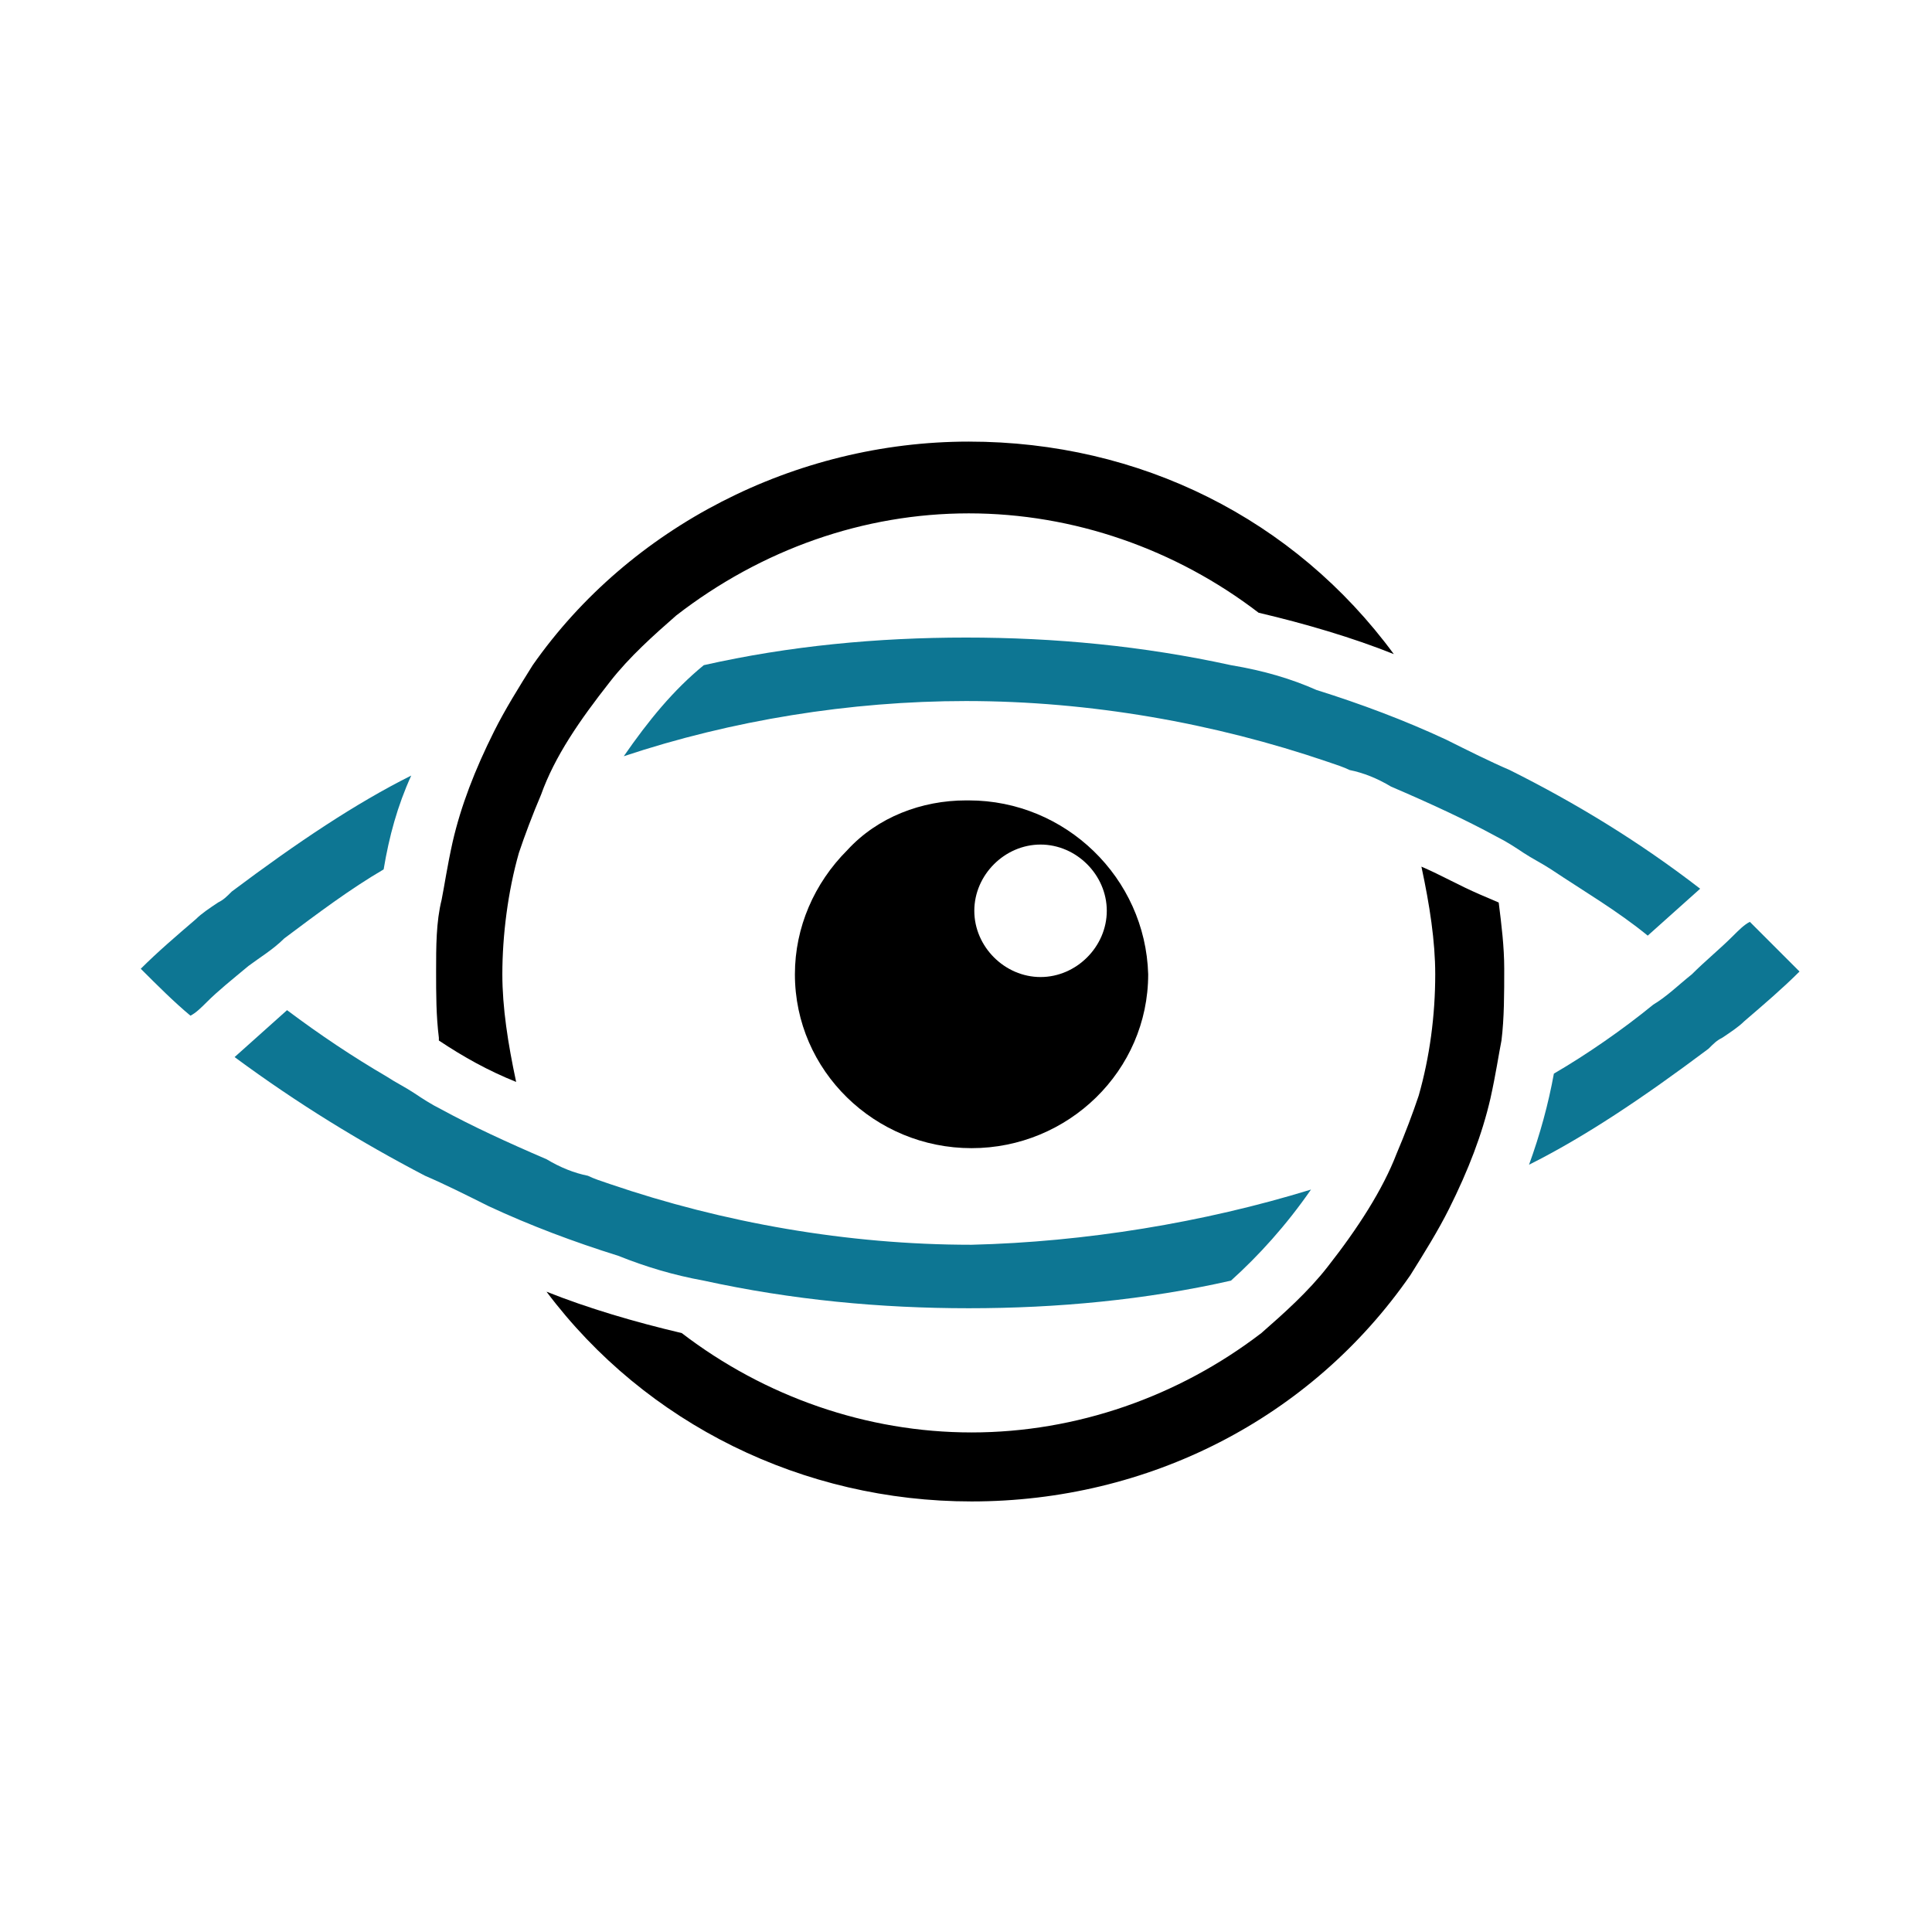 <svg width="70" height="70" viewBox="0 0 70 70" fill="none" xmlns="http://www.w3.org/2000/svg">
<g clip-path="url(#clip0_7474_20093)">
<path d="M13.9 31.5C12.7 32.2 11.5 33.1 10.3 34C9.9 34.4 9.4 34.7 9 35C8.4 35.5 7.9 35.9 7.5 36.3C7.3 36.5 7.1 36.7 6.9 36.8C6.3 36.3 5.7 35.7 5.1 35.1C5.7 34.5 6.4 33.9 7.1 33.3C7.3 33.1 7.6 32.9 7.9 32.7C8.1 32.6 8.2 32.5 8.4 32.3C10.8 30.5 12.9 29.1 14.9 28.1C14.4 29.2 14.1 30.3 13.9 31.5Z" fill="#0D7693"/>
<path d="M65.2 35.2C64.6 35.8 63.9 36.4 63.2 37C63 37.2 62.7 37.4 62.4 37.6C62.2 37.7 62.1 37.8 61.9 38C59.5 39.8 57.4 41.2 55.4 42.2C55.8 41.1 56.1 40 56.3 38.9C57.5 38.2 58.8 37.3 59.9 36.4C60.4 36.1 60.8 35.7 61.3 35.3C61.8 34.8 62.3 34.4 62.8 33.9C63 33.7 63.2 33.5 63.4 33.4C64.1 34.1 64.7 34.7 65.2 35.2Z" fill="#0D7693"/>
<path d="M47.5 43.1C46.6 44.4 45.6 45.5 44.6 46.4C41.5 47.1 38.3 47.4 35.1 47.4C31.9 47.4 28.7 47.1 25.5 46.4C24.4 46.2 23.4 45.9 22.4 45.5C20.8 45 19.2 44.4 17.7 43.7C16.9 43.3 16.1 42.9 15.4 42.6C13.1 41.4 10.8 40 8.5 38.3L10.4 36.6C11.6 37.5 12.8 38.3 14 39C14.3 39.2 14.7 39.4 15 39.6C15.3 39.8 15.6 40 16 40.2C17.1 40.8 18.4 41.4 19.8 42C20.3 42.3 20.8 42.5 21.3 42.6C21.5 42.7 21.8 42.8 22.1 42.9C26.2 44.3 30.7 45.1 35.2 45.1C39.3 45 43.6 44.3 47.5 43.1Z" fill="#0D7693"/>
<path d="M61.6 32.2L59.7 33.9C58.6 33 57.4 32.3 56.2 31.5C55.9 31.3 55.5 31.1 55.2 30.9C54.9 30.7 54.6 30.5 54.2 30.3C53.1 29.7 51.8 29.1 50.4 28.5C49.9 28.2 49.4 28 48.9 27.9C48.7 27.8 48.4 27.7 48.1 27.6C44 26.2 39.5 25.4 35 25.4C30.8 25.4 26.5 26.1 22.6 27.4C23.5 26.1 24.4 25 25.5 24.1C28.6 23.4 31.8 23.1 35 23.1C38.2 23.1 41.4 23.4 44.6 24.1C45.8 24.3 46.8 24.6 47.7 25C49.3 25.5 50.9 26.1 52.4 26.8C53.2 27.2 54 27.6 54.7 27.9C57.1 29.1 59.4 30.5 61.6 32.2Z" fill="#0D7693"/>
<path d="M50.501 23.7C49.001 23.1 47.301 22.6 45.601 22.2C42.601 19.9 38.901 18.6 35.101 18.6C31.301 18.6 27.601 19.9 24.501 22.3C23.701 23 22.801 23.8 22.101 24.7C21.001 26.1 20.101 27.4 19.601 28.8C19.301 29.5 19.001 30.3 18.801 30.9C18.401 32.3 18.201 33.9 18.201 35.3C18.201 36.5 18.401 37.8 18.701 39.2C17.701 38.8 16.801 38.3 15.901 37.7V37.6C15.801 36.8 15.801 36 15.801 35.2C15.801 34.3 15.801 33.4 16.001 32.6C16.101 32.1 16.201 31.4 16.401 30.5C16.701 29.2 17.201 27.9 17.901 26.5C18.301 25.7 18.801 24.9 19.301 24.1C22.801 19.1 28.801 16 35.101 16C41.301 16 46.901 18.8 50.501 23.7Z" fill="black"/>
<path d="M54.501 35.1C54.501 36 54.501 36.9 54.401 37.7C54.301 38.2 54.201 38.9 54.001 39.8C53.701 41.1 53.201 42.4 52.501 43.8C52.101 44.6 51.601 45.4 51.101 46.2C47.501 51.4 41.601 54.4 35.201 54.4C29.101 54.4 23.401 51.6 19.801 46.8C21.301 47.4 23.001 47.9 24.701 48.3C27.701 50.6 31.401 51.9 35.201 51.9C39.001 51.9 42.701 50.6 45.701 48.3C46.501 47.6 47.401 46.8 48.101 45.9C49.201 44.5 50.101 43.1 50.601 41.8C50.901 41.1 51.201 40.3 51.401 39.7C51.801 38.3 52.001 36.8 52.001 35.3C52.001 34.1 51.801 32.8 51.501 31.4C52.201 31.7 52.901 32.1 53.601 32.4L54.301 32.7C54.401 33.5 54.501 34.3 54.501 35.1Z" fill="black"/>
<path d="M35.101 29H35.001C33.401 29 31.801 29.6 30.701 30.8C29.501 32 28.801 33.6 28.801 35.3C28.801 38.8 31.701 41.6 35.201 41.6C38.701 41.6 41.601 38.8 41.601 35.3C41.501 31.8 38.601 29 35.101 29ZM37.701 35.4C36.401 35.4 35.301 34.3 35.301 33C35.301 31.7 36.401 30.6 37.701 30.6C39.001 30.6 40.101 31.7 40.101 33C40.101 34.3 39.001 35.4 37.701 35.4Z" fill="black"/>
</g>
<defs>
<clipPath id="clip0_7474_20093">
<rect width="60.2" height="38.4" fill="white" transform="translate(5 16)"/>
</clipPath>
</defs>
</svg>

